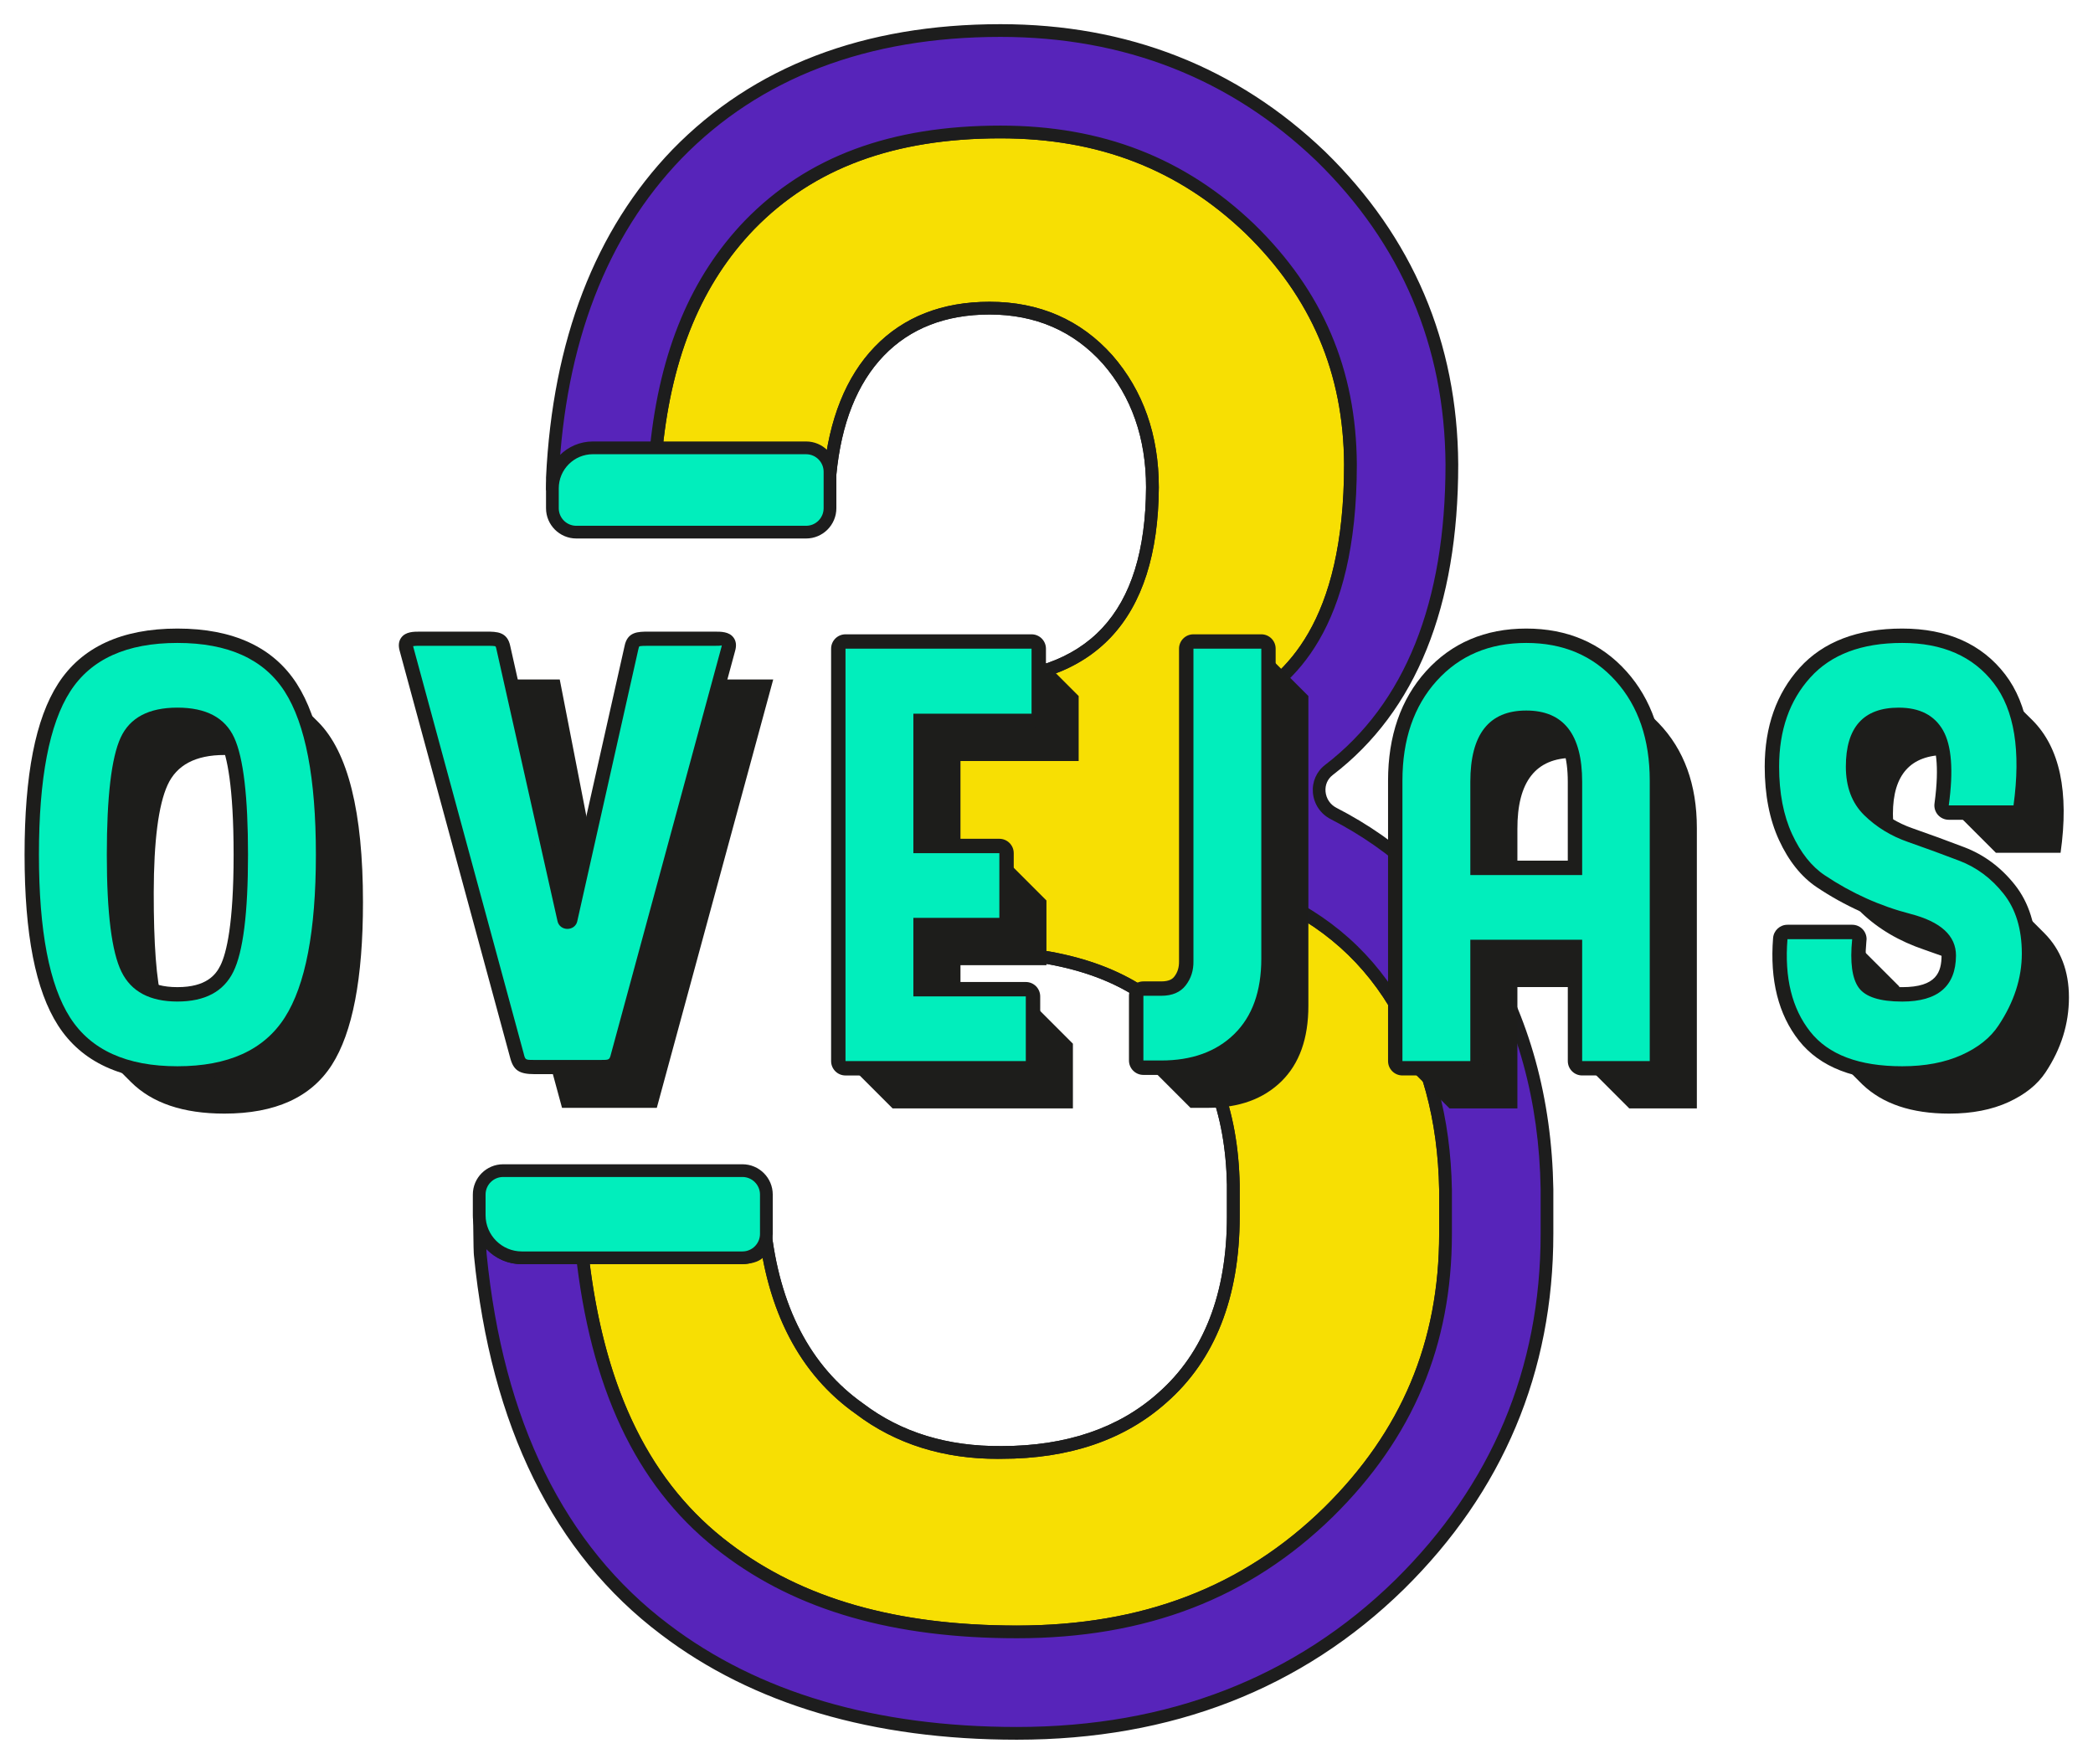 <?xml version="1.0" encoding="utf-8"?>
<!-- Generator: Adobe Illustrator 16.0.0, SVG Export Plug-In . SVG Version: 6.00 Build 0)  -->
<!DOCTYPE svg PUBLIC "-//W3C//DTD SVG 1.1//EN" "http://www.w3.org/Graphics/SVG/1.1/DTD/svg11.dtd">
<svg version="1.1" id="Layer_1" xmlns="http://www.w3.org/2000/svg" xmlns:xlink="http://www.w3.org/1999/xlink" x="0px" y="0px"
	 width="114.984px" height="96.887px" viewBox="0 0 114.984 96.887" enable-background="new 0 0 114.984 96.887"
	 xml:space="preserve">
<g>
	<g>
		<g>
			<g>
				<path fill="#F7DF03" d="M36.056,24.603L36.056,24.603c0.537-5.214,2.228-9.24,5.129-12.253c3.341-3.433,7.849-5.1,13.78-5.1
					c5.482,0,9.976,1.752,13.703,5.322c3.686,3.594,5.492,7.837,5.523,12.942c0,8.944-3.393,11.847-5.943,13.252
					c-1.896,1.045-3.018,3.095-2.871,5.257c0.146,2.161,1.531,4.041,3.553,4.822c3.414,1.318,5.93,3.371,7.697,6.291
					c1.807,2.959,2.717,6.307,2.787,10.236v2.412c0,6.027-2.107,11.033-6.43,15.291c-4.523,4.426-10.123,6.576-17.118,6.576
					c-6.697,0-11.918-1.494-15.981-4.582c-4.429-3.338-7.008-8.547-7.876-15.969l0,0h8.62c1.278,0,1.368-0.459,1.368-1.736l0,0
					c0.48,4.563,2.221,7.906,5.224,10.027c2.162,1.641,4.763,2.441,7.806,2.4c3.643,0,6.583-1,8.826-3.002
					c2.602-2.281,3.902-5.604,3.902-9.967v-1.74c-0.08-4.084-1.301-7.236-3.662-9.457c-2.361-2.223-5.845-3.332-10.447-3.332
					c-1.802,0-2.702-0.762-2.702-2.283V39.985c0-1.72,0.8-2.582,2.401-2.582c6.605,0,9.927-3.542,9.966-10.627
					c0-2.802-0.82-5.143-2.46-7.025c-1.682-1.881-3.843-2.821-6.485-2.821c-2.522,0-4.544,0.79-6.064,2.371
					c-1.522,1.582-2.423,3.833-2.702,6.755"/>
			</g>
			<g>
				<path fill="#1D1D1D" d="M55.866,90.002c-6.776,0-12.073-1.521-16.193-4.654c-4.514-3.4-7.135-8.701-8.013-16.205l-0.045-0.391
					h9.013c0.962,0,1.019-0.156,1.019-1.387l0.697-0.037c0.468,4.438,2.175,7.729,5.078,9.779c2.098,1.592,4.643,2.361,7.6,2.336
					c3.542,0,6.431-0.98,8.597-2.912c2.514-2.205,3.785-5.471,3.785-9.707v-1.74c-0.078-3.959-1.273-7.059-3.551-9.203
					c-2.285-2.148-5.719-3.236-10.208-3.236c-2.523,0-3.053-1.432-3.053-2.632V39.985c0-1.917,0.952-2.931,2.752-2.931
					c6.433,0,9.58-3.363,9.617-10.28c0-2.699-0.799-4.985-2.375-6.793c-1.602-1.792-3.695-2.703-6.221-2.703
					c-2.412,0-4.368,0.762-5.813,2.265c-1.458,1.515-2.336,3.718-2.606,6.545l-0.696-0.066c0.287-2.989,1.228-5.332,2.799-6.964
					c1.582-1.646,3.707-2.479,6.316-2.479c2.733,0,5.003,0.989,6.744,2.939c1.693,1.942,2.553,4.383,2.553,7.258
					c-0.043,7.284-3.513,10.977-10.318,10.977c-1.4,0-2.052,0.709-2.052,2.232v10.027c0,0.83,0.243,1.933,2.353,1.933
					c4.673,0,8.269,1.152,10.687,3.428c2.42,2.277,3.689,5.541,3.773,9.703v1.748c0,4.447-1.355,7.889-4.023,10.23
					c-2.295,2.049-5.341,3.088-9.056,3.088c-3.087,0.049-5.803-0.789-8.018-2.473c-2.675-1.889-4.392-4.764-5.11-8.557
					c-0.255,0.221-0.652,0.338-1.271,0.338h-8.226c0.898,7.098,3.417,12.117,7.693,15.34c3.995,3.037,9.154,4.512,15.771,4.512
					c6.899,0,12.419-2.119,16.874-6.477c4.254-4.193,6.324-9.113,6.324-15.041v-2.412c-0.068-3.859-0.963-7.15-2.736-10.055
					c-1.725-2.846-4.186-4.857-7.525-6.146c-2.141-0.827-3.621-2.839-3.775-5.125c-0.154-2.288,1.043-4.48,3.051-5.586
					c2.475-1.362,5.762-4.188,5.762-12.946c-0.029-5.014-1.801-9.167-5.416-12.692C64.756,9.309,60.353,7.6,54.965,7.6
					c-5.832,0-10.258,1.633-13.53,4.993c-2.856,2.967-4.503,6.907-5.032,12.045l-0.695-0.072c0.545-5.3,2.254-9.375,5.225-12.459
					c3.412-3.504,8.001-5.207,14.032-5.207c5.577,0,10.138,1.772,13.943,5.418c3.76,3.666,5.602,7.98,5.633,13.193
					c0,9.13-3.496,12.112-6.123,13.56c-1.771,0.976-2.828,2.91-2.691,4.927c0.135,2.017,1.441,3.791,3.328,4.52
					c3.488,1.348,6.064,3.453,7.871,6.435c1.84,3.012,2.768,6.418,2.838,10.412v2.418c0,6.125-2.137,11.207-6.535,15.539
					C68.637,87.818,62.957,90.002,55.866,90.002z"/>
			</g>
		</g>
		<g>
			<g>
				<g>
					<path fill="#1D1D1D" d="M54.806,80.145c-3.011,0-5.634-0.832-7.797-2.475c-3.063-2.164-4.871-5.621-5.36-10.27l0.695-0.072
						c0.468,4.438,2.175,7.729,5.078,9.779c2.099,1.592,4.643,2.361,7.6,2.336c3.541,0,6.431-0.98,8.597-2.912
						c2.514-2.205,3.785-5.471,3.785-9.707v-1.74c-0.078-3.961-1.273-7.059-3.551-9.203c-2.285-2.148-5.719-3.236-10.208-3.236
						c-2.523,0-3.053-1.432-3.053-2.632V39.985c0-1.917,0.952-2.931,2.752-2.931c6.433,0,9.58-3.363,9.617-10.28
						c0-2.699-0.799-4.985-2.375-6.793c-1.602-1.792-3.695-2.703-6.221-2.703c-2.412,0-4.368,0.762-5.813,2.264
						c-1.458,1.516-2.336,3.719-2.606,6.546l-0.027,0.952l-0.698-0.017l0.028-0.979c0.288-3.011,1.229-5.354,2.8-6.986
						c1.582-1.646,3.707-2.479,6.316-2.479c2.733,0,5.003,0.989,6.744,2.939c1.693,1.942,2.553,4.383,2.553,7.258
						c-0.043,7.284-3.513,10.977-10.318,10.977c-1.4,0-2.052,0.709-2.052,2.232v10.027c0,0.83,0.243,1.933,2.353,1.933
						c4.673,0,8.269,1.152,10.687,3.428c2.42,2.277,3.689,5.541,3.773,9.703v1.748c0,4.447-1.355,7.889-4.023,10.23
						c-2.295,2.049-5.343,3.088-9.056,3.088C54.953,80.145,54.879,80.145,54.806,80.145z"/>
				</g>
			</g>
		</g>
		<g>
			<g>
				<path fill="#5724BA" d="M30.348,26.918L30.348,26.918v0.016v-0.7c0.36-7.484,2.642-13.409,6.845-17.772
					C41.596,3.94,47.52,1.677,54.966,1.677c6.925,0,12.788,2.303,17.593,6.905c4.762,4.644,7.164,10.288,7.205,16.932
					c0,7.739-2.252,13.333-6.754,16.783c-0.824,0.631-0.674,1.914,0.248,2.388c3.441,1.771,6.15,4.286,8.127,7.548
					c2.32,3.803,3.521,8.166,3.602,13.09v2.461c0,7.525-2.701,13.951-8.105,19.273c-5.564,5.445-12.568,8.166-21.015,8.166
					c-7.886,0-14.331-1.9-19.334-5.703c-5.845-4.404-9.227-11.268-10.147-20.596c-0.021-0.195-0.038-1.279-0.047-2.35v0.051v0.158
					c0,1.279,1.037,2.316,2.315,2.316h3.356l0,0c0.868,7.422,3.447,12.631,7.876,15.969c4.063,3.088,9.284,4.582,15.981,4.582
					c6.995,0,12.595-2.15,17.118-6.576c4.322-4.258,6.43-9.264,6.43-15.291v-2.412c-0.07-3.93-0.98-7.279-2.787-10.236
					c-1.768-2.92-4.283-4.972-7.697-6.291c-2.021-0.781-3.406-2.661-3.553-4.822c-0.146-2.162,0.975-4.212,2.871-5.257
					c2.551-1.405,5.943-4.309,5.943-13.252c-0.031-5.104-1.838-9.349-5.523-12.942c-3.727-3.57-8.22-5.323-13.703-5.323
					c-5.932,0-10.439,1.668-13.78,5.101c-2.901,3.013-4.592,7.039-5.129,12.253l0,0"/>
			</g>
			<g>
				<path fill="#1D1D1D" d="M55.866,95.574c-7.928,0-14.503-1.943-19.546-5.775c-5.897-4.441-9.357-11.453-10.284-20.838
					c-0.011-0.102-0.028-0.432-0.045-2.037c-0.002-0.047-0.003-0.092-0.003-0.139l0-0.158c0-0.016,0-0.031,0-0.047l0.7-0.008
					c0.001,0.115,0.002,0.225,0.002,0.328c0.06,1.029,0.917,1.85,1.963,1.85h3.666l0.037,0.311c0.854,7.303,3.386,12.449,7.74,15.73
					c3.995,3.037,9.154,4.512,15.771,4.512c6.899,0,12.419-2.119,16.874-6.477c4.254-4.193,6.324-9.113,6.324-15.041v-2.412
					c-0.068-3.859-0.963-7.15-2.736-10.055c-1.725-2.846-4.186-4.857-7.525-6.146c-2.139-0.827-3.621-2.839-3.775-5.125
					c-0.154-2.287,1.043-4.48,3.051-5.586c2.475-1.362,5.762-4.187,5.762-12.946c-0.029-5.014-1.801-9.167-5.416-12.692
					C64.756,9.309,60.353,7.6,54.965,7.6c-5.832,0-10.258,1.633-13.53,4.993c-2.856,2.967-4.503,6.907-5.032,12.045l-0.695-0.072
					c0.545-5.3,2.254-9.375,5.225-12.459c3.412-3.504,8.001-5.207,14.032-5.207c5.577,0,10.138,1.772,13.943,5.418
					c3.76,3.666,5.602,7.98,5.633,13.193c0,9.131-3.496,12.112-6.123,13.56c-1.771,0.976-2.828,2.91-2.691,4.927
					c0.135,2.017,1.441,3.791,3.328,4.52c3.488,1.348,6.064,3.453,7.871,6.435c1.84,3.012,2.768,6.418,2.838,10.412v2.418
					c0,6.125-2.137,11.207-6.535,15.539c-4.592,4.494-10.271,6.678-17.362,6.678c-6.776,0-12.073-1.521-16.193-4.654
					c-4.452-3.354-7.063-8.557-7.976-15.898h-3.045c-0.761,0-1.447-0.318-1.934-0.832c0.005,0.166,0.01,0.24,0.014,0.27
					c0.906,9.188,4.274,16.035,10.01,20.355c4.918,3.738,11.353,5.633,19.124,5.633c8.312,0,15.3-2.713,20.771-8.066
					c5.309-5.229,8-11.629,8-19.023v-2.461c-0.078-4.832-1.273-9.178-3.551-12.908c-1.934-3.191-4.621-5.686-7.988-7.419
					c-0.553-0.284-0.914-0.823-0.971-1.442c-0.053-0.6,0.197-1.173,0.67-1.534c4.391-3.365,6.615-8.918,6.615-16.506
					C79.373,19,76.984,13.387,72.314,8.833c-4.713-4.515-10.551-6.806-17.349-6.806c-7.312,0-13.207,2.247-17.522,6.68
					c-4.122,4.279-6.392,10.183-6.747,17.545l0.001,0.683h-0.7v-0.7c0.363-7.554,2.699-13.609,6.943-18.015
					c4.452-4.573,10.517-6.892,18.024-6.892c6.984,0,12.986,2.355,17.833,7.001c4.814,4.692,7.273,10.472,7.314,17.183
					c0,7.82-2.318,13.56-6.893,17.063c-0.285,0.218-0.43,0.552-0.396,0.917c0.035,0.379,0.256,0.709,0.592,0.883
					c3.486,1.792,6.266,4.375,8.268,7.677c2.342,3.838,3.572,8.301,3.654,13.266v2.467c0,7.588-2.764,14.156-8.213,19.523
					C71.52,92.793,64.367,95.574,55.866,95.574z"/>
			</g>
		</g>
		<g>
			<g>
				<path fill="#01EEBC" d="M44.622,24.603H32.002c-0.914,0-1.655,0.741-1.655,1.655v1.999c0,0.54,0.438,0.977,0.978,0.977h13.296
					c0.54,0,0.978-0.437,0.978-0.977V25.58C45.599,25.041,45.162,24.603,44.622,24.603z"/>
			</g>
			<g>
				<path fill="#1D1D1D" d="M44.286,29.583H31.661c-0.917,0-1.664-0.746-1.664-1.663v-1.093c0-1.419,1.155-2.574,2.575-2.574h11.713
					c0.917,0,1.663,0.746,1.663,1.663v2.003C45.948,28.837,45.202,29.583,44.286,29.583z M32.572,24.953
					c-1.034,0-1.875,0.841-1.875,1.875v1.093c0,0.531,0.432,0.964,0.964,0.964h12.625c0.531,0,0.962-0.434,0.962-0.964v-2.003
					c0-0.531-0.431-0.964-0.962-0.964H32.572z"/>
			</g>
		</g>
		<g>
			<g>
				<g>
					<g>
						<g>
							<g>
								<path fill="#01EEBC" d="M41.123,64.311h-13.82c-0.54,0-0.978,0.438-0.978,0.979v2.068c0,0.963,0.781,1.744,1.744,1.744
									h13.054c0.54,0,0.978-0.439,0.978-0.979v-2.834C42.101,64.748,41.663,64.311,41.123,64.311z"/>
							</g>
						</g>
					</g>
				</g>
			</g>
			<g>
				<g>
					<g>
						<g>
							<g>
								<path fill="#1D1D1D" d="M40.788,69.449h-12.12c-1.484,0-2.692-1.207-2.692-2.691v-1.133c0-0.918,0.747-1.664,1.664-1.664
									h13.149c0.917,0,1.664,0.746,1.664,1.664v2.162C42.451,68.703,41.704,69.449,40.788,69.449z M27.639,64.66
									c-0.532,0-0.963,0.434-0.963,0.965v1.133c0,1.1,0.894,1.992,1.992,1.992h12.12c0.532,0,0.964-0.432,0.964-0.963v-2.162
									c0-0.531-0.432-0.965-0.964-0.965H27.639z"/>
							</g>
						</g>
					</g>
				</g>
			</g>
		</g>
	</g>
	<g>
		<g>
			<g>
				<path fill="#1D1D1B" d="M19.941,49.565c0,4.181-0.572,7.162-1.714,8.943c-1.143,1.779-3.11,2.67-5.901,2.67
					c-2.264,0-3.976-0.58-5.134-1.738l-2.496-2.496c1.116,1.096,2.801,1.643,5.055,1.643c2.78,0,4.742-0.887,5.885-2.662
					c1.143-1.775,1.714-4.758,1.714-8.95c0-4.96-0.822-8.257-2.465-9.89l2.591,2.575C19.119,41.303,19.941,44.605,19.941,49.565z
					 M6.504,53.049c-0.427-1.154-0.64-3.251-0.64-6.296c0-3.043,0.252-5.116,0.758-6.217c0.506-1.1,1.549-1.651,3.128-1.651
					c0.99,0,1.759,0.201,2.307,0.601c0.547,0.4,0.942,1.085,1.185,2.054c-0.348-0.042-0.653-0.063-0.917-0.063
					c-1.58,0-2.62,0.551-3.12,1.651c-0.501,1.101-0.753,3.067-0.759,5.9C8.442,51.861,8.592,53.852,8.898,55
					C7.729,54.852,6.931,54.201,6.504,53.049z"/>
			</g>
			<g>
				<path fill="#1D1D1B" d="M56.352,58.301v-3.555l2.591,2.592v3.555h-9.905l-2.591-2.592H56.352z M50.175,46.879v-7.662h6.493
					v-3.57l2.591,2.591v3.57h-6.493v5.071H50.175z M50.175,54.746v-4.312h4.723v-3.555l2.591,2.591v3.555h-4.723v1.721H50.175z"/>
			</g>
			<g>
				<path fill="#1D1D1B" d="M63.791,58.27c1.686,0,3.023-0.484,4.012-1.453c0.99-0.969,1.486-2.35,1.486-4.139V35.647l2.59,2.591
					v17.014c0,1.801-0.494,3.186-1.484,4.156c-0.99,0.969-2.328,1.453-4.012,1.453h-0.98l-2.592-2.592H63.791z"/>
			</g>
			<g>
				<path fill="#1D1D1B" d="M80.771,58.301v-6.666h6.146v2.592h-3.555v6.666h-3.729l-2.592-2.592H80.771z M80.771,48.081v-5.119
					c0-2.611,1.021-3.918,3.064-3.918c1.664,0,2.66,0.874,2.986,2.622c-0.084-0.021-0.215-0.031-0.395-0.031
					c-2.055,0-3.076,1.306-3.064,3.918v2.528H80.771z M93.221,45.489v15.404h-3.713l-2.59-2.592h3.711V42.899
					c0-2.349-0.699-4.267-2.1-5.751l2.59,2.575C92.52,41.176,93.221,43.099,93.221,45.489z"/>
			</g>
			<g>
				<path fill="#1D1D1B" d="M107.09,61.178c-2.076,0-3.67-0.537-4.787-1.613l-2.59-2.59c1.072,1.074,2.641,1.611,4.699,1.611
					s3.684-0.582,4.873-1.746c1.191-1.164,1.785-2.568,1.785-4.217c0-1.649-0.453-2.968-1.357-3.958l2.59,2.591
					c0.906,0.906,1.359,2.086,1.359,3.539s-0.428,2.822-1.279,4.107c-0.443,0.674-1.123,1.221-2.039,1.643
					C109.428,60.965,108.344,61.178,107.09,61.178z M107.453,52.504v0.268c-0.148-0.041-0.422-0.133-0.822-0.275
					s-0.705-0.25-0.916-0.324c-1.369-0.463-2.518-1.137-3.443-2.022l-2.354-2.37c0.842,0.79,2.016,1.424,3.521,1.903
					c1.506,0.479,2.553,0.903,3.137,1.272C107.16,51.324,107.453,51.84,107.453,52.504z M101.402,42.124
					c0-2.159,0.969-3.239,2.906-3.239c1.664,0,2.613,0.864,2.844,2.591H106.9c-1.938,0-2.908,1.08-2.908,3.239
					c0,0.453,0.055,0.874,0.158,1.264c-0.883-0.411-1.563-0.908-2.037-1.493C101.639,43.901,101.402,43.114,101.402,42.124z
					 M104.309,55.031L103.662,55c-0.844-0.105-1.404-0.422-1.684-0.949c-0.279-0.525-0.355-1.342-0.229-2.447l2.592,2.59
					C104.32,54.383,104.309,54.662,104.309,55.031z M110.613,44.257c0.473-3.297-0.043-5.714-1.549-7.252l2.592,2.56
					c1.506,1.506,2.021,3.934,1.547,7.283h-3.555l-2.59-2.591H110.613z"/>
			</g>
		</g>
		<g>
			<g>
				<path fill="#01EEBC" d="M9.747,58.971c-2.917,0-5.011-0.959-6.226-2.852c-1.179-1.836-1.777-4.922-1.777-9.17
					c0-4.309,0.582-7.308,1.777-9.171c1.215-1.892,3.309-2.852,6.226-2.852c2.916,0,5.01,0.959,6.226,2.852
					c1.179,1.837,1.777,4.923,1.777,9.171c0,4.249-0.598,7.334-1.777,9.17C14.757,58.012,12.663,58.971,9.747,58.971z M9.747,39.271
					c-1.419,0-2.322,0.465-2.761,1.42c-0.479,1.043-0.722,3.154-0.722,6.273c0,3.114,0.258,5.217,0.765,6.247
					c0.47,0.953,1.358,1.416,2.719,1.416c1.36,0,2.249-0.463,2.718-1.416c0.507-1.029,0.765-3.13,0.765-6.247
					c0-3.119-0.243-5.229-0.722-6.273C12.069,39.736,11.166,39.271,9.747,39.271z"/>
			</g>
			<g>
				<path fill="#1D1D1B" d="M9.747,35.321c2.786,0,4.75,0.891,5.893,2.67c1.143,1.78,1.714,4.767,1.714,8.958
					c0,4.192-0.571,7.178-1.714,8.958s-3.107,2.67-5.893,2.67c-2.786,0-4.75-0.891-5.893-2.67c-1.143-1.779-1.715-4.766-1.715-8.958
					c0-4.191,0.572-7.178,1.715-8.958C4.996,36.211,6.96,35.321,9.747,35.321 M9.747,55.021c1.511,0,2.536-0.545,3.072-1.635
					c0.538-1.09,0.806-3.231,0.806-6.422c0-3.191-0.252-5.337-0.758-6.438c-0.506-1.101-1.546-1.651-3.12-1.651
					c-1.575,0-2.615,0.551-3.121,1.651c-0.505,1.101-0.758,3.247-0.758,6.438c0,3.191,0.269,5.333,0.806,6.422
					C7.21,54.477,8.235,55.021,9.747,55.021 M9.747,34.531c-3.06,0-5.266,1.021-6.558,3.033c-1.238,1.928-1.839,4.998-1.839,9.385
					c0,4.387,0.602,7.458,1.839,9.385c1.292,2.012,3.498,3.033,6.558,3.033c3.059,0,5.265-1.021,6.558-3.033
					c1.238-1.928,1.839-4.998,1.839-9.385c0-4.387-0.602-7.457-1.839-9.385C15.012,35.551,12.805,34.531,9.747,34.531L9.747,34.531z
					 M9.747,54.23c-1.592,0-2.111-0.682-2.364-1.193c-0.331-0.67-0.725-2.269-0.725-6.073c0-3.813,0.374-5.427,0.686-6.107
					c0.235-0.511,0.739-1.191,2.402-1.191c1.663,0,2.167,0.68,2.402,1.191c0.313,0.681,0.686,2.294,0.686,6.107
					c0,3.806-0.394,5.403-0.724,6.073C11.857,53.549,11.338,54.23,9.747,54.23L9.747,54.23z"/>
			</g>
		</g>
		<g>
			<g>
				<path fill="#01EEBC" d="M46.45,58.688c-0.219,0-0.396-0.178-0.396-0.396V35.637c0-0.218,0.177-0.396,0.396-0.396h10.221
					c0.219,0,0.396,0.177,0.396,0.396v3.57c0,0.218-0.177,0.395-0.396,0.395h-6.098v6.872h4.328c0.219,0,0.395,0.177,0.395,0.395
					v3.555c0,0.219-0.176,0.395-0.395,0.395h-4.328v3.523h5.782c0.219,0,0.396,0.178,0.396,0.396v3.553
					c0,0.219-0.177,0.396-0.396,0.396H46.45z"/>
			</g>
			<g>
				<path fill="#1D1D1B" d="M56.671,35.637v3.57h-6.493v7.662h4.724v3.555h-4.724v4.314h6.177v3.553H46.45V35.637H56.671
					 M56.671,34.847H46.45c-0.437,0-0.791,0.354-0.791,0.791v22.654c0,0.438,0.354,0.791,0.791,0.791h9.905
					c0.437,0,0.791-0.354,0.791-0.791v-3.553c0-0.438-0.354-0.791-0.791-0.791h-5.387v-2.732h3.933c0.437,0,0.791-0.354,0.791-0.791
					V46.87c0-0.437-0.354-0.79-0.791-0.79h-3.933v-6.081h5.703c0.437,0,0.791-0.354,0.791-0.791v-3.57
					C57.462,35.201,57.108,34.847,56.671,34.847L56.671,34.847z"/>
			</g>
		</g>
		<g>
			<g>
				<path fill="#01EEBC" d="M62.814,58.656c-0.219,0-0.395-0.178-0.395-0.396v-3.555c0-0.217,0.176-0.395,0.395-0.395h0.979
					c0.477,0,0.814-0.137,1.031-0.416c0.24-0.309,0.354-0.666,0.344-1.094V35.637c0-0.218,0.178-0.396,0.396-0.396h3.729
					c0.219,0,0.395,0.177,0.395,0.396v17.031c0,1.891-0.539,3.379-1.604,4.422c-1.063,1.039-2.506,1.566-4.291,1.566H62.814z"/>
			</g>
			<g>
				<path fill="#1D1D1B" d="M69.293,35.637v17.031c0,1.789-0.496,3.17-1.486,4.139s-2.328,1.453-4.012,1.453h-0.98v-3.555h0.98
					c0.6,0,1.047-0.189,1.342-0.568s0.438-0.826,0.428-1.342V35.637H69.293 M69.293,34.847h-3.729c-0.438,0-0.791,0.354-0.791,0.791
					v17.158c0.006,0.352-0.076,0.619-0.26,0.855c-0.088,0.115-0.26,0.264-0.719,0.264h-0.98c-0.436,0-0.791,0.355-0.791,0.791v3.555
					c0,0.438,0.355,0.791,0.791,0.791h0.98c1.891,0,3.428-0.564,4.564-1.68c1.145-1.119,1.723-2.701,1.723-4.703V35.637
					C70.082,35.201,69.729,34.847,69.293,34.847L69.293,34.847z"/>
			</g>
		</g>
		<g>
			<g>
				<path fill="#01EEBC" d="M86.92,58.688c-0.217,0-0.395-0.178-0.395-0.396V52.02H81.17v6.271c0,0.219-0.176,0.396-0.395,0.396
					h-3.729c-0.219,0-0.395-0.178-0.395-0.396V42.889c0-2.355,0.666-4.289,1.98-5.747c1.326-1.47,3.08-2.216,5.215-2.216
					c2.137,0,3.887,0.746,5.209,2.217c1.309,1.458,1.973,3.392,1.973,5.746v15.402c0,0.219-0.178,0.396-0.396,0.396H86.92z
					 M86.525,47.675v-4.724c0-3.158-1.527-3.522-2.678-3.522c-1.148,0-2.678,0.365-2.678,3.522v4.724H86.525z"/>
			</g>
			<g>
				<path fill="#1D1D1B" d="M83.848,35.321c2.027,0,3.666,0.695,4.914,2.086s1.871,3.218,1.871,5.482v15.402H86.92v-6.666h-6.145
					v6.666h-3.729V42.889c0-2.264,0.627-4.091,1.879-5.482C80.18,36.016,81.82,35.321,83.848,35.321 M80.775,48.071h6.145v-5.119
					c0-2.612-1.023-3.918-3.072-3.918s-3.072,1.306-3.072,3.918V48.071 M83.848,34.531c-2.252,0-4.104,0.79-5.508,2.347
					c-1.383,1.533-2.084,3.556-2.084,6.011v15.402c0,0.438,0.354,0.791,0.791,0.791h3.729c0.436,0,0.791-0.354,0.791-0.791v-5.875
					h4.564v5.875c0,0.438,0.354,0.791,0.789,0.791h3.713c0.438,0,0.791-0.354,0.791-0.791V42.889c0-2.455-0.697-4.477-2.074-6.01
					C87.951,35.321,86.1,34.531,83.848,34.531L83.848,34.531z M81.566,47.28v-4.328c0-2.771,1.219-3.127,2.281-3.127
					s2.283,0.356,2.283,3.127v4.328H81.566L81.566,47.28z"/>
			</g>
		</g>
		<g>
			<g>
				<path fill="#01EEBC" d="M104.502,58.971c-2.484,0-4.291-0.691-5.365-2.055c-1.061-1.342-1.508-3.145-1.332-5.354
					c0.018-0.205,0.189-0.365,0.395-0.365h3.555c0.111,0,0.217,0.049,0.293,0.131c0.074,0.082,0.111,0.193,0.1,0.305
					c-0.145,1.455,0.078,2.107,0.289,2.396c0.285,0.391,1,0.598,2.066,0.598c2.281,0,2.553-1.219,2.561-2.137
					c0-0.328,0-1.334-2.209-1.904c-1.705-0.442-3.328-1.172-4.82-2.171c-0.785-0.523-1.438-1.341-1.939-2.43
					c-0.496-1.075-0.748-2.378-0.748-3.87c0-2.093,0.611-3.831,1.816-5.163c1.215-1.344,3.012-2.025,5.34-2.025
					c2.342,0,4.141,0.796,5.346,2.366c1.193,1.555,1.584,3.913,1.16,7.009c-0.027,0.194-0.195,0.341-0.393,0.341h-3.553
					c-0.115,0-0.225-0.05-0.299-0.135c-0.074-0.087-0.109-0.201-0.094-0.314c0.25-1.819,0.16-3.123-0.268-3.874
					c-0.402-0.705-1.086-1.048-2.09-1.048c-1.713,0-2.512,0.903-2.512,2.844c0,1.015,0.289,1.794,0.885,2.38
					c0.625,0.614,1.387,1.08,2.262,1.385c0.941,0.328,1.889,0.674,2.84,1.039c1.012,0.387,1.883,1.038,2.594,1.933
					c0.723,0.91,1.09,2.098,1.09,3.531c0,1.422-0.455,2.824-1.348,4.168c-0.48,0.734-1.223,1.33-2.205,1.77
					C106.955,58.752,105.807,58.971,104.502,58.971z"/>
			</g>
			<g>
				<path fill="#1D1D1B" d="M104.502,35.321c2.223,0,3.9,0.738,5.031,2.212c1.133,1.475,1.494,3.713,1.084,6.714h-3.557
					c0.264-1.916,0.158-3.29-0.314-4.123c-0.475-0.832-1.285-1.248-2.434-1.248c-1.938,0-2.906,1.08-2.906,3.239
					c0,1.116,0.334,2.003,1.002,2.662c0.67,0.658,1.473,1.15,2.41,1.477s1.879,0.671,2.828,1.035
					c0.947,0.363,1.756,0.966,2.424,1.809c0.67,0.843,1.004,1.938,1.004,3.286s-0.426,2.666-1.279,3.949
					c-0.443,0.676-1.121,1.217-2.039,1.629c-0.916,0.41-2,0.615-3.254,0.615c-2.369,0-4.055-0.635-5.055-1.904
					c-1.002-1.27-1.418-2.961-1.248-5.078h3.555c-0.127,1.273-0.006,2.164,0.363,2.67c0.367,0.504,1.162,0.758,2.385,0.758
					c1.959,0,2.943-0.842,2.955-2.527c0-1.096-0.836-1.859-2.504-2.291c-1.67-0.432-3.236-1.138-4.701-2.117
					c-0.727-0.484-1.326-1.24-1.801-2.268c-0.473-1.026-0.711-2.262-0.711-3.704c0-2.001,0.572-3.634,1.715-4.897
					C100.598,35.953,102.279,35.321,104.502,35.321 M101.754,51.594h0.004 M104.502,34.531c-2.445,0-4.34,0.725-5.635,2.156
					c-1.271,1.408-1.918,3.234-1.918,5.428c0,1.55,0.264,2.908,0.785,4.035c0.533,1.157,1.234,2.03,2.08,2.594
					c1.529,1.024,3.193,1.772,4.939,2.225c1.912,0.495,1.912,1.27,1.912,1.526c-0.006,0.9-0.271,1.736-2.164,1.736
					c-1.291,0-1.652-0.303-1.746-0.434c-0.139-0.189-0.35-0.709-0.221-2.068c0.008-0.045,0.012-0.09,0.012-0.135
					c0-0.438-0.354-0.791-0.789-0.791h-0.004h-3.555c-0.412,0-0.756,0.316-0.789,0.728c-0.184,2.311,0.293,4.207,1.416,5.631
					c1.152,1.463,3.063,2.205,5.676,2.205c1.359,0,2.563-0.23,3.578-0.686c1.053-0.473,1.852-1.117,2.375-1.916
					c0.936-1.406,1.41-2.883,1.41-4.383c0-1.524-0.396-2.794-1.176-3.777c-0.756-0.952-1.684-1.644-2.76-2.056
					c-0.951-0.364-1.91-0.715-2.852-1.043c-0.822-0.286-1.533-0.721-2.115-1.293c-0.516-0.508-0.768-1.194-0.768-2.099
					c0-2.158,1.07-2.449,2.117-2.449c1.131,0,1.539,0.485,1.746,0.849c0.264,0.463,0.516,1.468,0.221,3.625
					c-0.031,0.226,0.037,0.455,0.186,0.626c0.15,0.172,0.369,0.271,0.596,0.271h3.557c0.395,0,0.729-0.292,0.783-0.684
					c0.438-3.204,0.021-5.661-1.24-7.303C108.877,35.378,106.973,34.531,104.502,34.531L104.502,34.531z"/>
			</g>
		</g>
		<g>
			<g>
				<g>
					<g>
						<path fill="#1D1D1B" d="M30.876,60.861l-6.239-22.966c-0.161-0.565,0.323-0.565,0.742-0.565h5.372l3.008,15.435
							c0.032,0.158,0.291,0.158,0.323,0l2.912-14.933c0.096-0.502,0.354-0.502,0.935-0.502h4.549l-6.395,23.531c0,0-0.09,0-0.8,0
							H31.67C30.96,60.861,30.876,60.861,30.876,60.861z"/>
					</g>
				</g>
			</g>
			<g>
				<g>
					<g>
						<path fill="#01EEBC" d="M28.397,57.992l-6.065-22.338c-0.162-0.564,0.322-0.564,0.742-0.564h3.646
							c0.581,0,0.839,0,0.936,0.502l3.355,14.934c0.033,0.157,0.291,0.157,0.323,0l3.355-14.934
							c0.097-0.502,0.355-0.502,0.936-0.502h3.646c0.42,0,0.903,0,0.742,0.564l-6.065,22.338c-0.129,0.502-0.258,0.627-0.968,0.627
							h-3.613C28.655,58.619,28.526,58.494,28.397,57.992z"/>
					</g>
					<g>
						<path fill="#1D1D1B" d="M32.979,59.01h-3.613c-0.849,0-1.164-0.215-1.344-0.918l-6.065-22.336
							c-0.083-0.292-0.053-0.542,0.092-0.734c0.244-0.322,0.678-0.322,1.026-0.322h3.645c0.571,0,1.161,0,1.318,0.818l3.134,13.949
							l3.137-13.961c0.154-0.806,0.744-0.806,1.315-0.806h3.645c0.349,0,0.783,0,1.026,0.322c0.146,0.193,0.176,0.442,0.09,0.739
							l-6.063,22.333C34.142,58.795,33.827,59.01,32.979,59.01z M22.694,35.499c0.003,0.012,0.007,0.028,0.013,0.048l6.067,22.344
							c0,0,0,0.002,0,0.004c0.086,0.336,0.086,0.336,0.591,0.336h3.613c0.503,0,0.503,0,0.59-0.336l6.065-22.343
							c0.021-0.074,0.019-0.103,0.019-0.103c-0.021,0.03-0.257,0.03-0.384,0.03h-3.645c-0.201,0-0.452,0-0.505,0.036l0,0
							c0,0-0.025,0.03-0.048,0.15l-3.357,14.946c-0.05,0.245-0.274,0.42-0.542,0.42c-0.267,0-0.491-0.175-0.543-0.427l-3.353-14.928
							c-0.026-0.134-0.052-0.163-0.053-0.164c-0.051-0.034-0.301-0.034-0.503-0.034h-3.645
							C22.969,35.479,22.79,35.479,22.694,35.499z M30.953,50.439c0,0.002,0,0.005-0.001,0.007L30.953,50.439z M31.389,50.432
							l0.001,0.008C31.39,50.437,31.389,50.435,31.389,50.432z"/>
					</g>
				</g>
			</g>
		</g>
	</g>
</g>
</svg>
